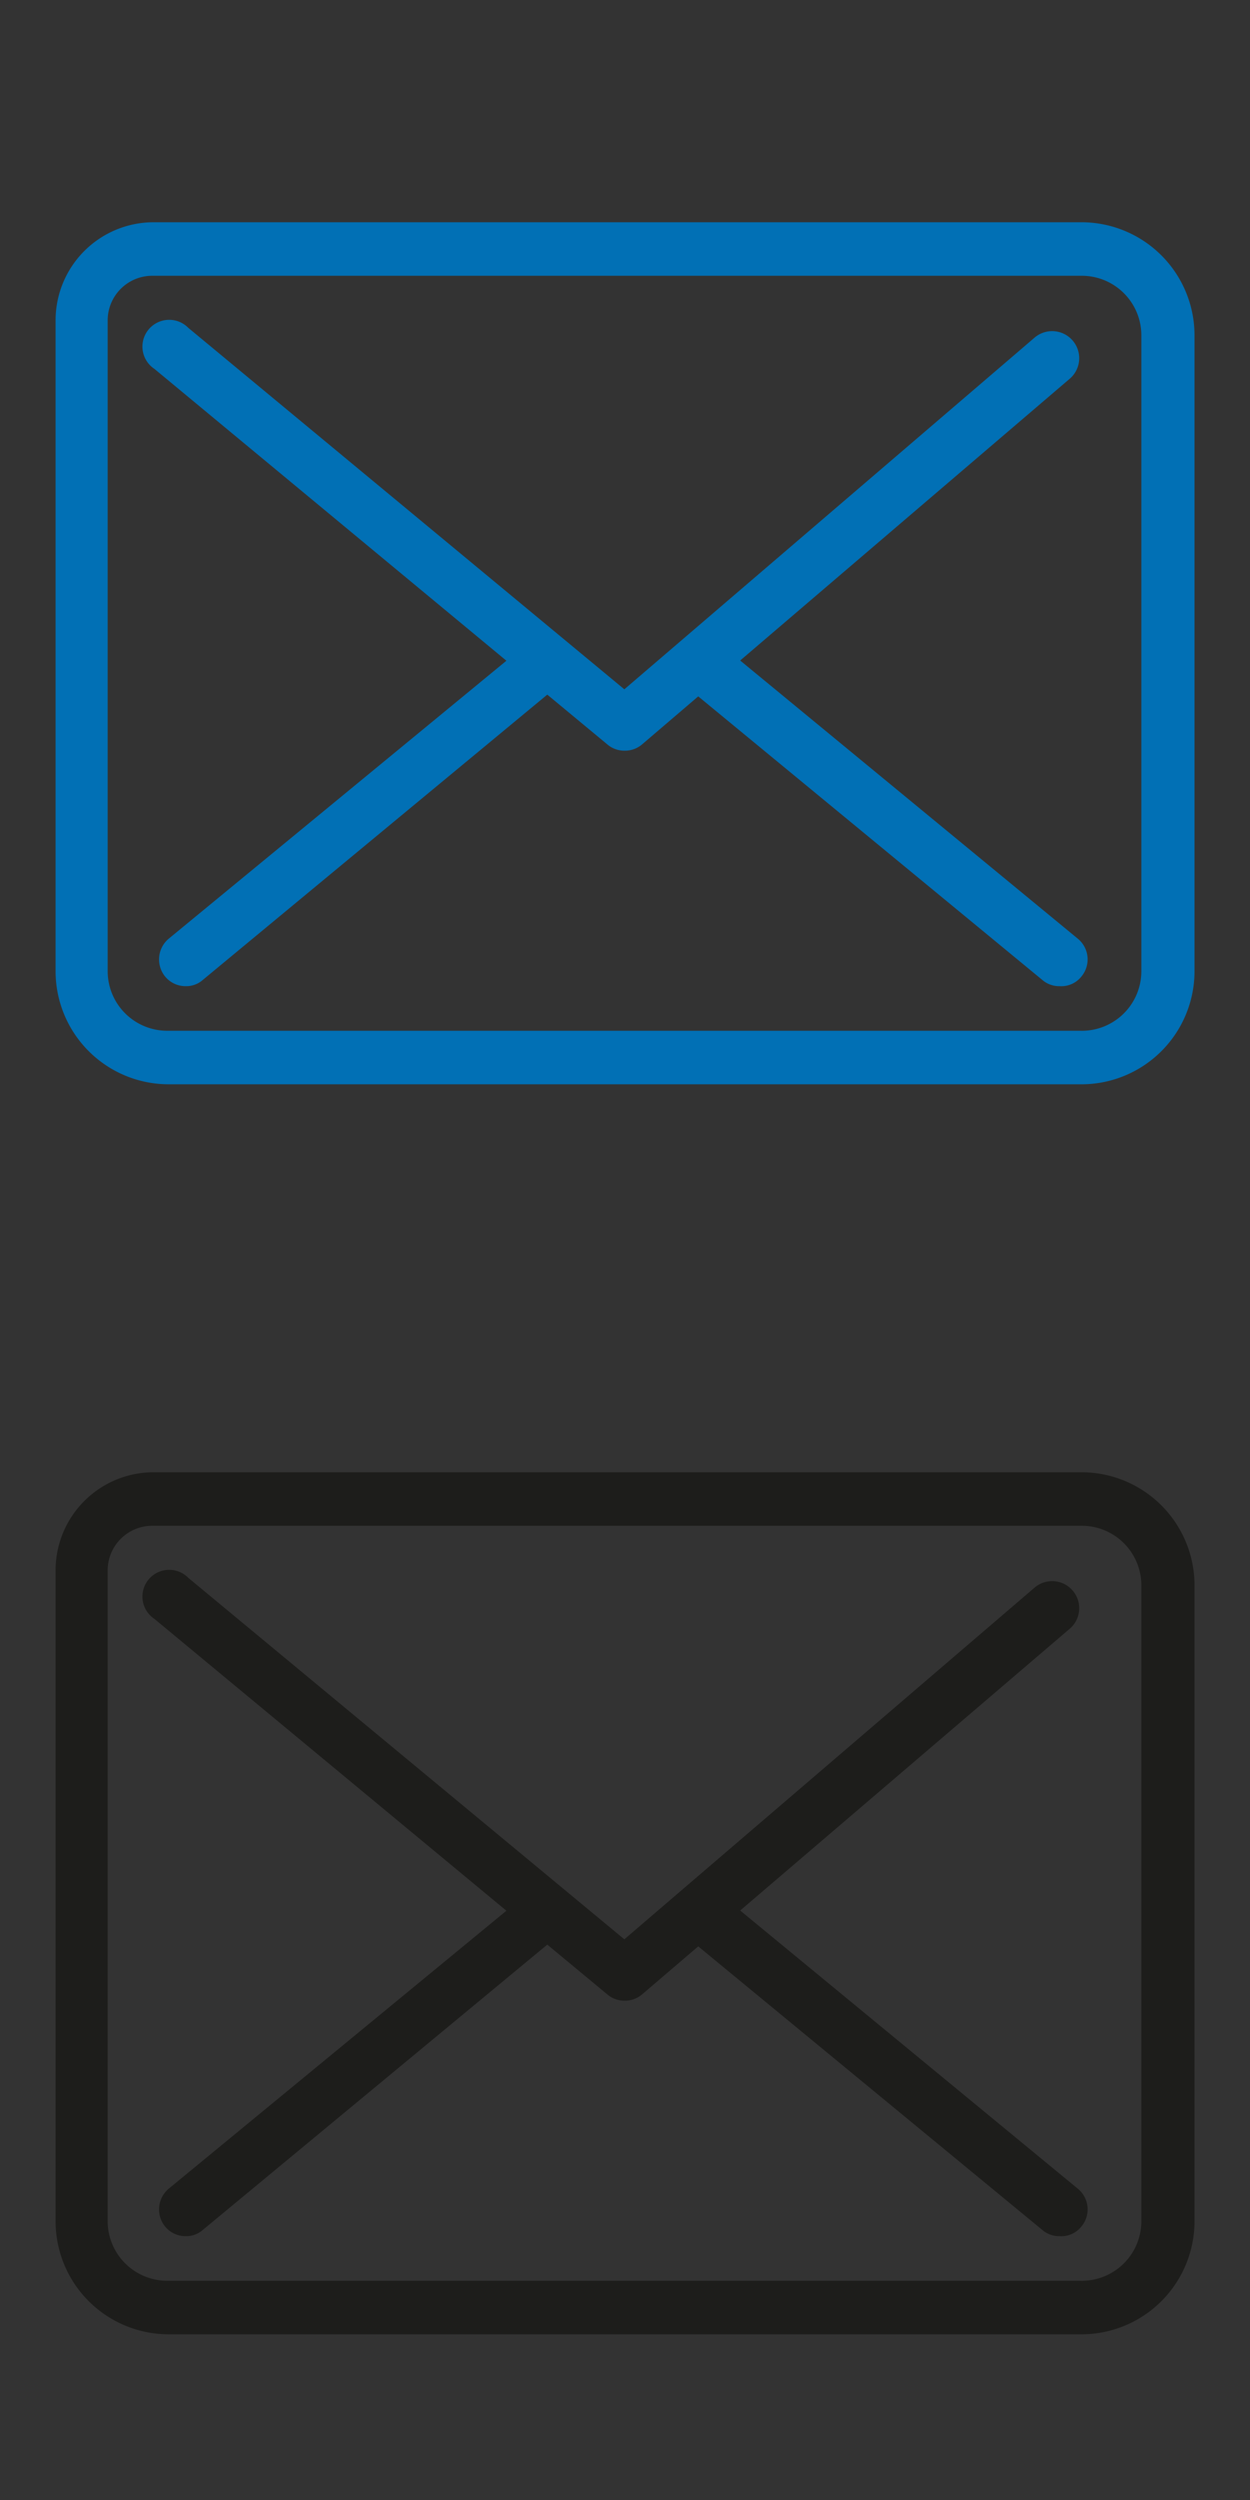 <?xml version="1.0" encoding="UTF-8" standalone="no"?>
<svg
   xmlns:dc="http://purl.org/dc/elements/1.1/"
   xmlns:cc="http://creativecommons.org/ns#"
   xmlns:rdf="http://www.w3.org/1999/02/22-rdf-syntax-ns#"
   xmlns:svg="http://www.w3.org/2000/svg"
   xmlns="http://www.w3.org/2000/svg"
   xmlns:sodipodi="http://sodipodi.sourceforge.net/DTD/sodipodi-0.dtd"
   xmlns:inkscape="http://www.inkscape.org/namespaces/inkscape"
   version="1.1"
   id="Ebene_1"
   x="0px"
   y="0px"
   width="90px"
   height="180px"
   viewBox="16.5 -46 90 180"
   enable-background="new 16.5 -46 90 180"
   xml:space="preserve"
   sodipodi:docname="spr-newsletter.svg"
   inkscape:version="1.0.2-2 (e86c870879, 2021-01-15)"><rect x="16.5" y="-46" width="90" height="180" fill="#333333" stroke="none"/><sodipodi:namedview
   pagecolor="#ffffff"
   bordercolor="#666666"
   borderopacity="1"
   objecttolerance="10"
   gridtolerance="10"
   guidetolerance="10"
   inkscape:pageopacity="0"
   inkscape:pageshadow="2"
   inkscape:window-width="640"
   inkscape:window-height="480"
   id="namedview847"
   showgrid="false"
   inkscape:current-layer="Ebene_1" /><defs
   id="defs849" />


<path
   d="M 312.008,20.388"
   id="path2103"
   style="fill:#0170b5;fill-opacity:1;stroke:#ffffff;stroke-width:20;stroke-linejoin:round" /><g
   id="g2793"
   transform="matrix(2.569,0,0,2.569,-50.325,-110.125)"
   style="fill:#0170b5;fill-opacity:1"><path
     class="cls-2"
     d="M 56.28,55.35 H 30.74 A 3.17,3.17 0 0 1 27.57,52.19 V 33.94 a 2.75,2.75 0 0 1 2.75,-2.75 h 26 a 3.17,3.17 0 0 1 3.17,3.16 v 17.84 a 3.17,3.17 0 0 1 -3.21,3.16 z m -26,-22.66 a 1.25,1.25 0 0 0 -1.25,1.25 v 18.25 a 1.67,1.67 0 0 0 1.67,1.66 H 56.28 A 1.67,1.67 0 0 0 58,52.19 V 34.35 a 1.67,1.67 0 0 0 -1.67,-1.66 z"
     id="path2184"
     style="fill:#0170b5;fill-opacity:1" /><path
     class="cls-2"
     d="M 43.51,46 A 0.73,0.73 0 0 1 43.04,45.83 L 30.34,35.3 a 0.75,0.75 0 1 1 0.95,-1.15 L 43.51,44.28 55,34.43 a 0.758,0.758 0 0 1 1,1.14 L 44,45.83 A 0.74,0.74 0 0 1 43.51,46 Z"
     id="path2186"
     style="fill:#0170b5;fill-opacity:1" /><path
     class="cls-2"
     d="m 31.22,52.6 a 0.74,0.74 0 0 1 -0.58,-0.27 0.76,0.76 0 0 1 0.1,-1.06 l 10.12,-8.33 a 0.74,0.74 0 0 1 1,0.1 0.75,0.75 0 0 1 -0.1,1.05 l -10.07,8.34 a 0.7,0.7 0 0 1 -0.47,0.17 z"
     id="path2188"
     style="fill:#0170b5;fill-opacity:1" /><path
     class="cls-2"
     d="M 55.71,52.6 A 0.72,0.72 0 0 1 55.23,52.43 L 45.11,44.09 a 0.762,0.762 0 1 1 1,-1.15 l 10.11,8.33 a 0.75,0.75 0 0 1 0.1,1.06 0.72,0.72 0 0 1 -0.61,0.27 z"
     id="path2190"
     style="fill:#0170b5;fill-opacity:1" /></g><g
   id="g2793-1"
   transform="matrix(2.569,0,0,2.569,-50.325,-20.125)"
   style="fill:#1d1d1b;fill-opacity:1"><path
     class="cls-2"
     d="M 56.28,55.35 H 30.74 A 3.17,3.17 0 0 1 27.57,52.19 V 33.94 a 2.75,2.75 0 0 1 2.75,-2.75 h 26 a 3.17,3.17 0 0 1 3.17,3.16 v 17.84 a 3.17,3.17 0 0 1 -3.21,3.16 z m -26,-22.66 a 1.25,1.25 0 0 0 -1.25,1.25 v 18.25 a 1.67,1.67 0 0 0 1.67,1.66 H 56.28 A 1.67,1.67 0 0 0 58,52.19 V 34.35 a 1.67,1.67 0 0 0 -1.67,-1.66 z"
     id="path2184-0"
     style="fill:#1d1d1b;fill-opacity:1" /><path
     class="cls-2"
     d="M 43.51,46 A 0.73,0.73 0 0 1 43.04,45.83 L 30.34,35.3 a 0.75,0.75 0 1 1 0.95,-1.15 L 43.51,44.28 55,34.43 a 0.758,0.758 0 0 1 1,1.14 L 44,45.83 A 0.74,0.74 0 0 1 43.51,46 Z"
     id="path2186-0"
     style="fill:#1d1d1b;fill-opacity:1" /><path
     class="cls-2"
     d="m 31.22,52.6 a 0.74,0.74 0 0 1 -0.58,-0.27 0.76,0.76 0 0 1 0.1,-1.06 l 10.12,-8.33 a 0.74,0.74 0 0 1 1,0.1 0.75,0.75 0 0 1 -0.1,1.05 l -10.07,8.34 a 0.7,0.7 0 0 1 -0.47,0.17 z"
     id="path2188-7"
     style="fill:#1d1d1b;fill-opacity:1" /><path
     class="cls-2"
     d="M 55.71,52.6 A 0.72,0.72 0 0 1 55.23,52.43 L 45.11,44.09 a 0.762,0.762 0 1 1 1,-1.15 l 10.11,8.33 a 0.75,0.75 0 0 1 0.1,1.06 0.72,0.72 0 0 1 -0.61,0.27 z"
     id="path2190-6"
     style="fill:#1d1d1b;fill-opacity:1" /></g></svg>
